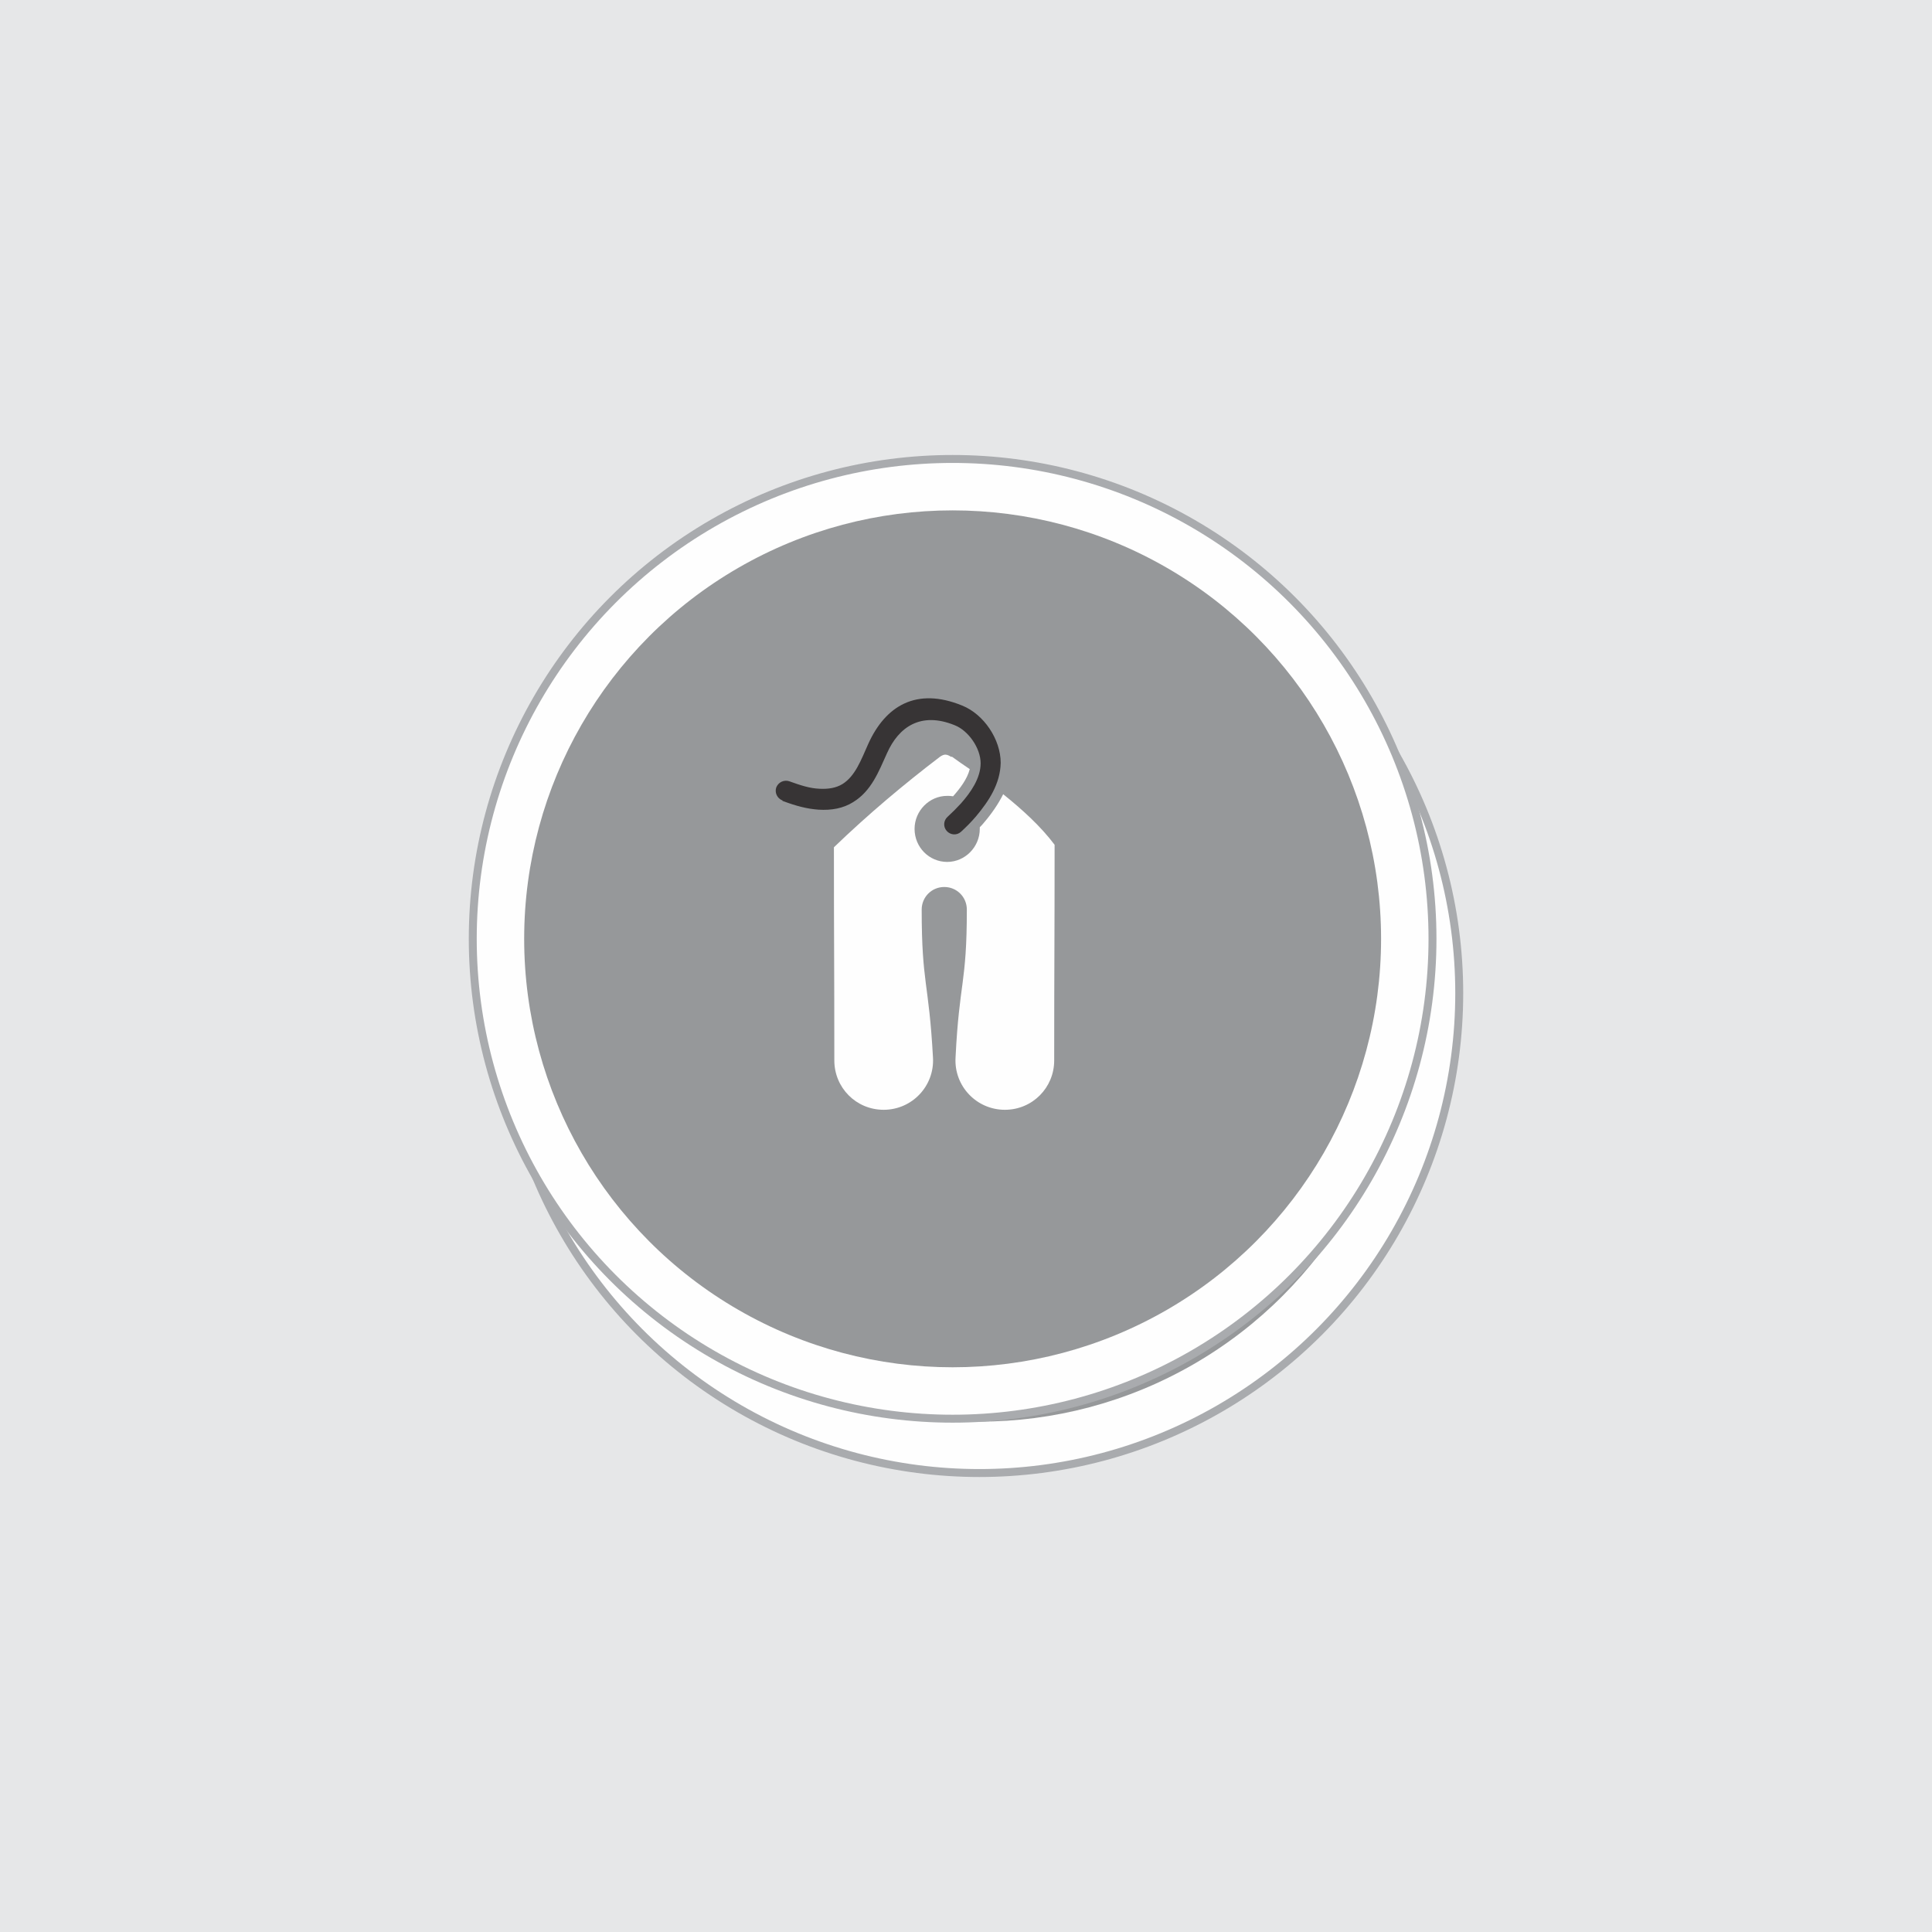 <?xml version="1.0" encoding="UTF-8"?>
<!DOCTYPE svg PUBLIC "-//W3C//DTD SVG 1.1//EN" "http://www.w3.org/Graphics/SVG/1.1/DTD/svg11.dtd">
<!-- Creator: CorelDRAW 2019 (64-Bit) -->
<svg xmlns="http://www.w3.org/2000/svg" xml:space="preserve" width="3.333in" height="3.333in" version="1.1" style="shape-rendering:geometricPrecision; text-rendering:geometricPrecision; image-rendering:optimizeQuality; fill-rule:evenodd; clip-rule:evenodd"
viewBox="0 0 46.22 46.22"
 xmlns:xlink="http://www.w3.org/1999/xlink"
 xmlns:xodm="http://www.corel.com/coreldraw/odm/2003">
 <defs>
  <style type="text/css">
   <![CDATA[
    .str0 {stroke:#A9ABAE;stroke-width:0.19;stroke-miterlimit:2.613}
    .fil1 {fill:#FEFEFE}
    .fil0 {fill:#E6E7E8}
    .fil2 {fill:#96989A}
    .fil3 {fill:#373435}
   ]]>
  </style>
 </defs>
 <g id="Layer_x0020_1">
  <rect class="fil0" x="0" y="-0" width="46.22" height="46.22"/>
  <g id="_2346346843696">
   <g>
    <circle class="fil1 str0" cx="23.43" cy="23.76" r="11.48"/>
    <circle class="fil2" cx="23.43" cy="23.76" r="10.25"/>
   </g>
   <circle class="fil1 str0" cx="22.79" cy="22.46" r="11.48"/>
   <circle class="fil2" cx="22.79" cy="22.46" r="10.25"/>
   <g>
    <path class="fil1" d="M22.76 18.11c-0.11,-0.07 -0.17,-0.08 -0.28,0 -0.84,0.64 -1.7,1.36 -2.53,2.16 0,2.4 0.01,2.7 0.01,5.1 0,0.65 0.52,1.18 1.18,1.18 0.68,0 1.22,-0.57 1.18,-1.25 -0.1,-1.83 -0.27,-1.75 -0.27,-3.54 0,-0.3 0.24,-0.54 0.54,-0.54 0.3,0 0.54,0.24 0.54,0.54 0,1.79 -0.18,1.71 -0.27,3.54 -0.04,0.68 0.5,1.25 1.18,1.25 0.66,0 1.18,-0.53 1.18,-1.18 0,-2.4 0.01,-2.76 0.01,-5.16 -0.33,-0.44 -0.77,-0.84 -1.23,-1.21 -0.12,0.24 -0.28,0.47 -0.46,0.68 -0.03,0.04 -0.06,0.07 -0.1,0.11 0,0.01 0,0.03 0,0.04 0,0.43 -0.35,0.79 -0.78,0.79 -0.43,0 -0.78,-0.35 -0.78,-0.79 0,-0.43 0.35,-0.79 0.78,-0.79 0.05,0 0.09,0 0.14,0.01l0.01 -0.01c0.15,-0.17 0.33,-0.4 0.39,-0.64l0 -0c-0.15,-0.1 -0.29,-0.2 -0.43,-0.3z"/>
    <path class="fil3" d="M18.72 19.15c-0.13,-0.05 -0.19,-0.19 -0.15,-0.31 0.05,-0.13 0.19,-0.19 0.31,-0.15 0.28,0.1 0.49,0.17 0.73,0.18 0.21,0.01 0.39,-0.02 0.54,-0.11 0.31,-0.19 0.45,-0.58 0.62,-0.96 0.41,-0.91 1.15,-1.37 2.25,-0.92 0.52,0.21 0.92,0.81 0.92,1.37 -0.01,0.5 -0.28,0.91 -0.59,1.28 -0.11,0.13 -0.23,0.25 -0.36,0.37 -0.1,0.09 -0.25,0.08 -0.34,-0.02 -0.09,-0.1 -0.08,-0.25 0.02,-0.34 0.11,-0.1 0.22,-0.21 0.32,-0.32 0.23,-0.26 0.47,-0.6 0.47,-0.96 0,-0.36 -0.29,-0.78 -0.62,-0.91 -0.81,-0.33 -1.34,0.04 -1.62,0.67 -0.2,0.44 -0.37,0.9 -0.81,1.17 -0.24,0.15 -0.52,0.2 -0.83,0.18 -0.28,-0.02 -0.54,-0.09 -0.86,-0.21z"/>
   </g>
  </g>
 </g>
</svg>

